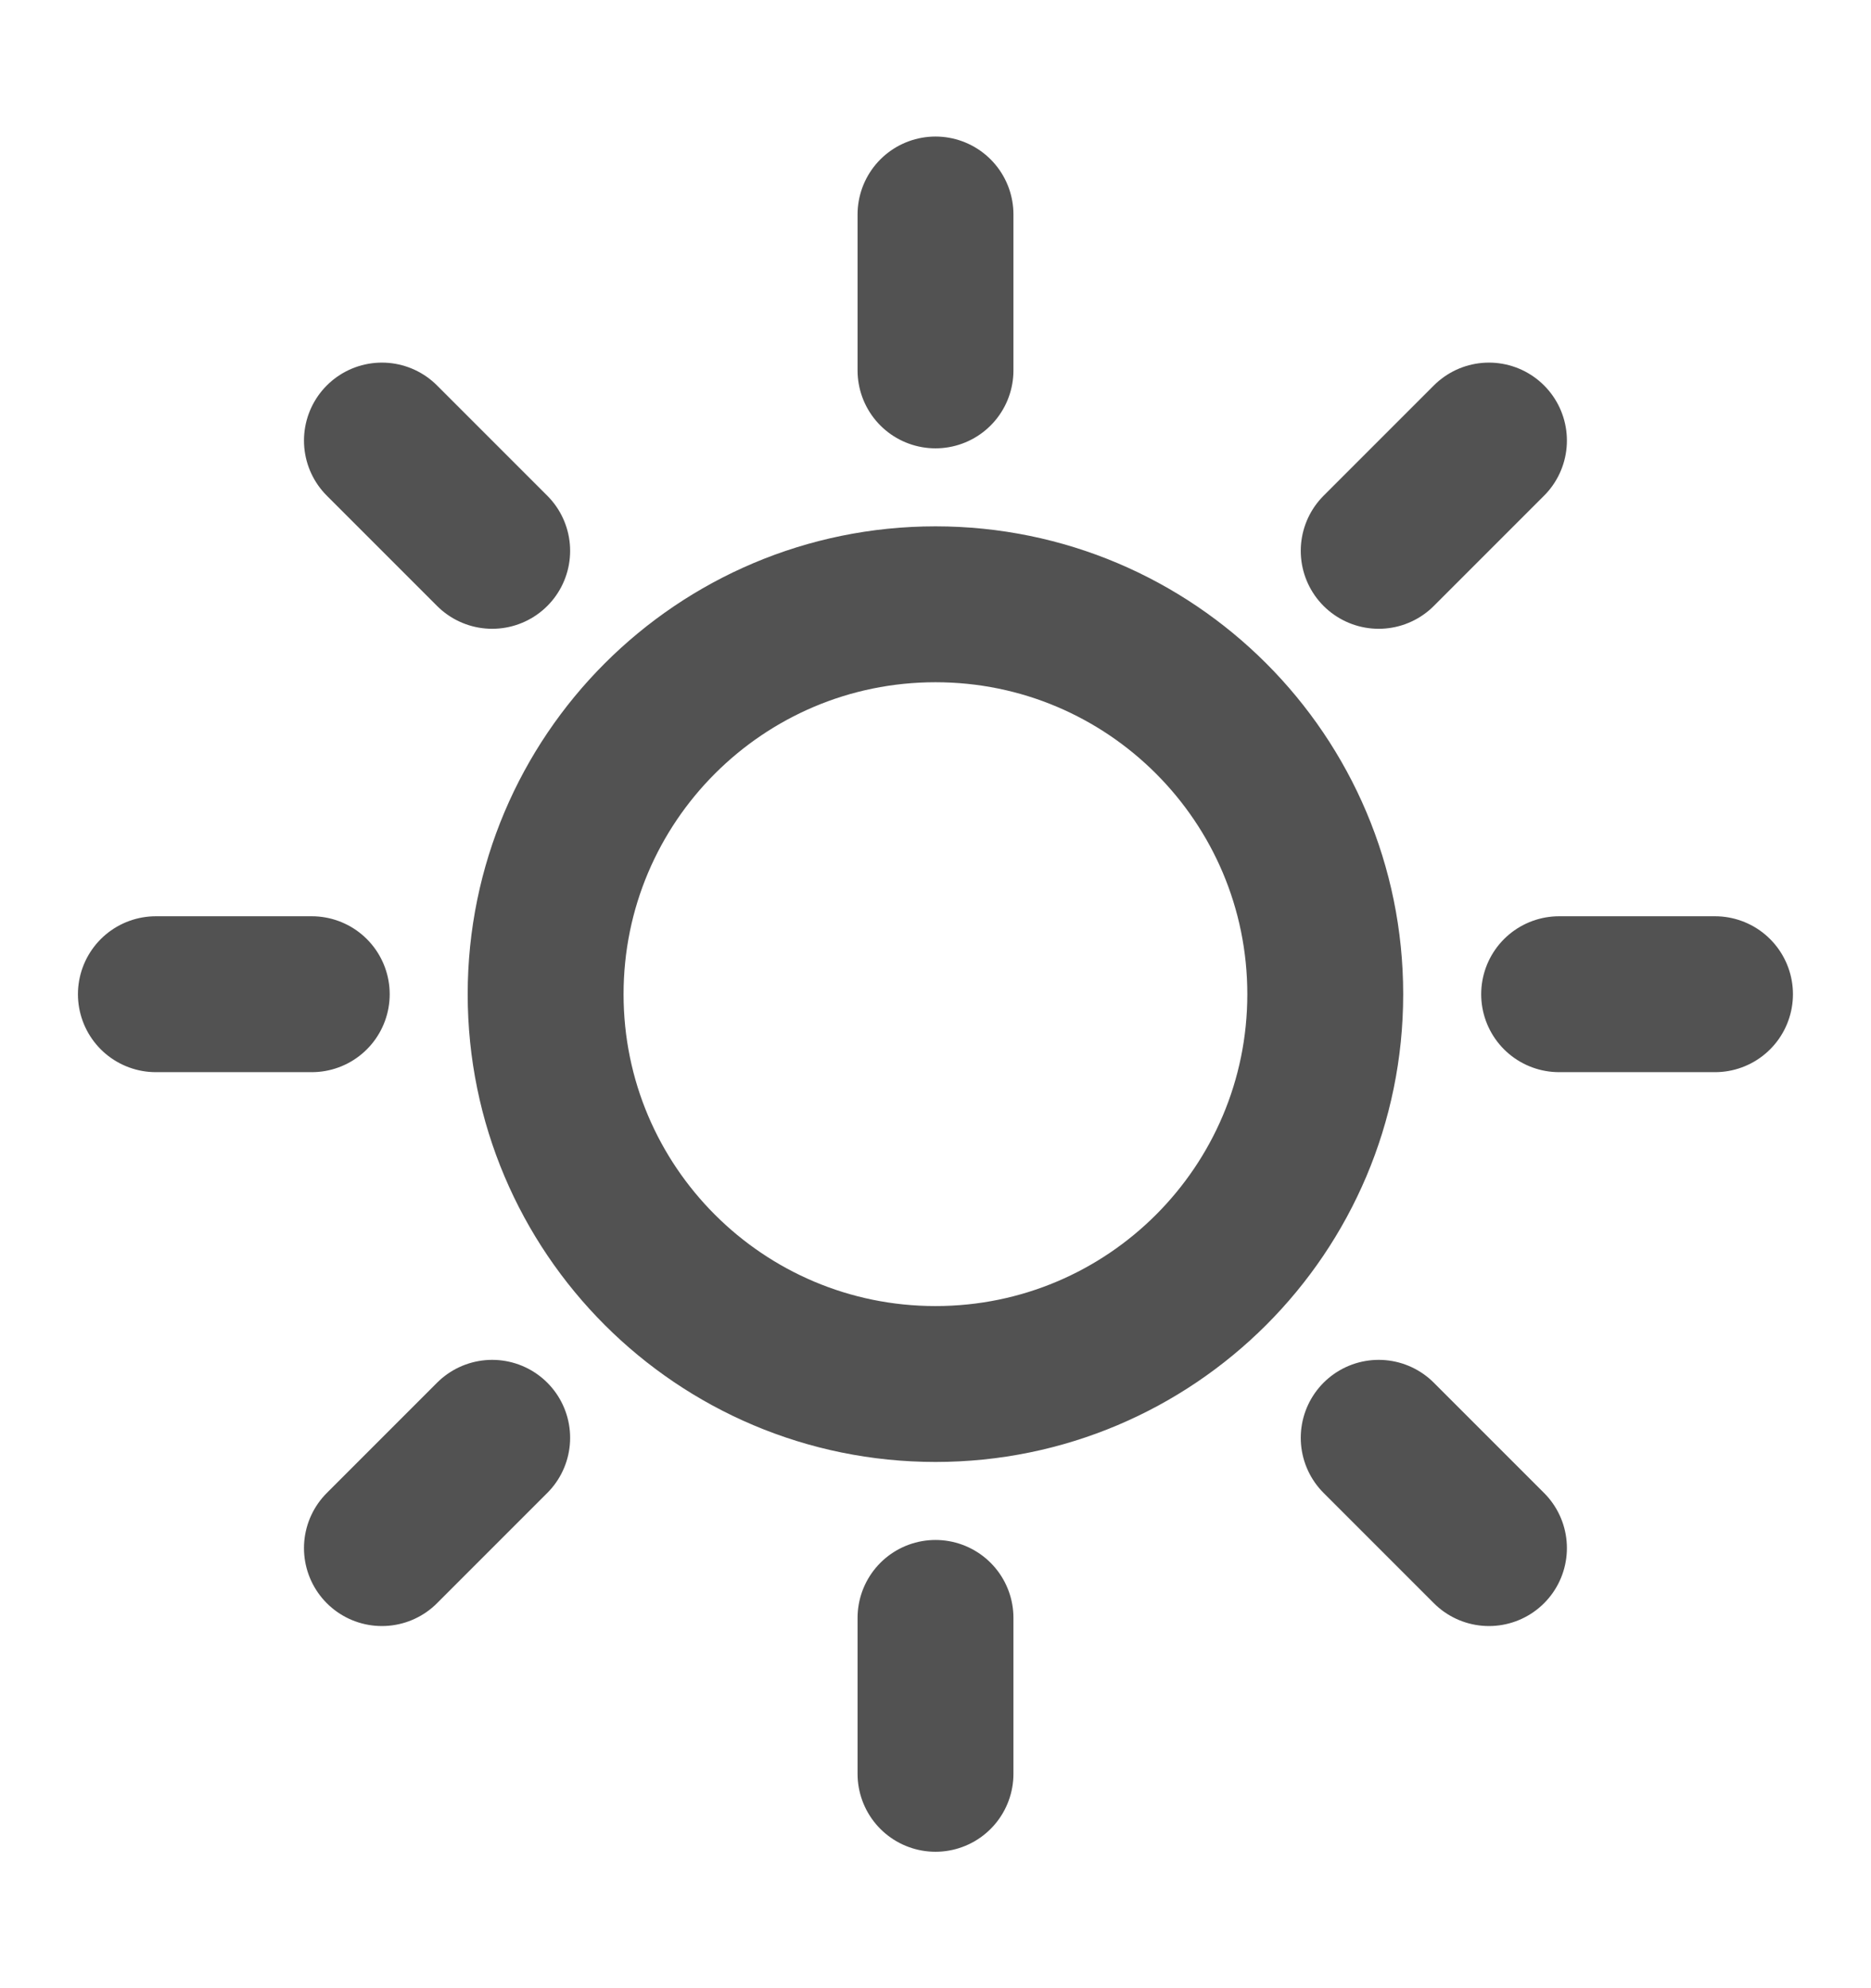 <svg width="16" height="17" viewBox="0 0 16 17" fill="none" xmlns="http://www.w3.org/2000/svg">
<path d="M8 1.834V3.167M8 13.834V15.167M2.666 8.501H1.333M4.209 4.71L3.266 3.767M11.79 4.71L12.733 3.767M4.209 12.294L3.266 13.237M11.79 12.294L12.733 13.237M14.666 8.501H13.333M11.333 8.501C11.333 10.342 9.841 11.834 8 11.834C6.159 11.834 4.666 10.342 4.666 8.501C4.666 6.66 6.159 5.167 8 5.167C9.841 5.167 11.333 6.66 11.333 8.501Z" stroke="#525252" stroke-width="1.333" stroke-linecap="round" stroke-linejoin="round"/>
</svg>
